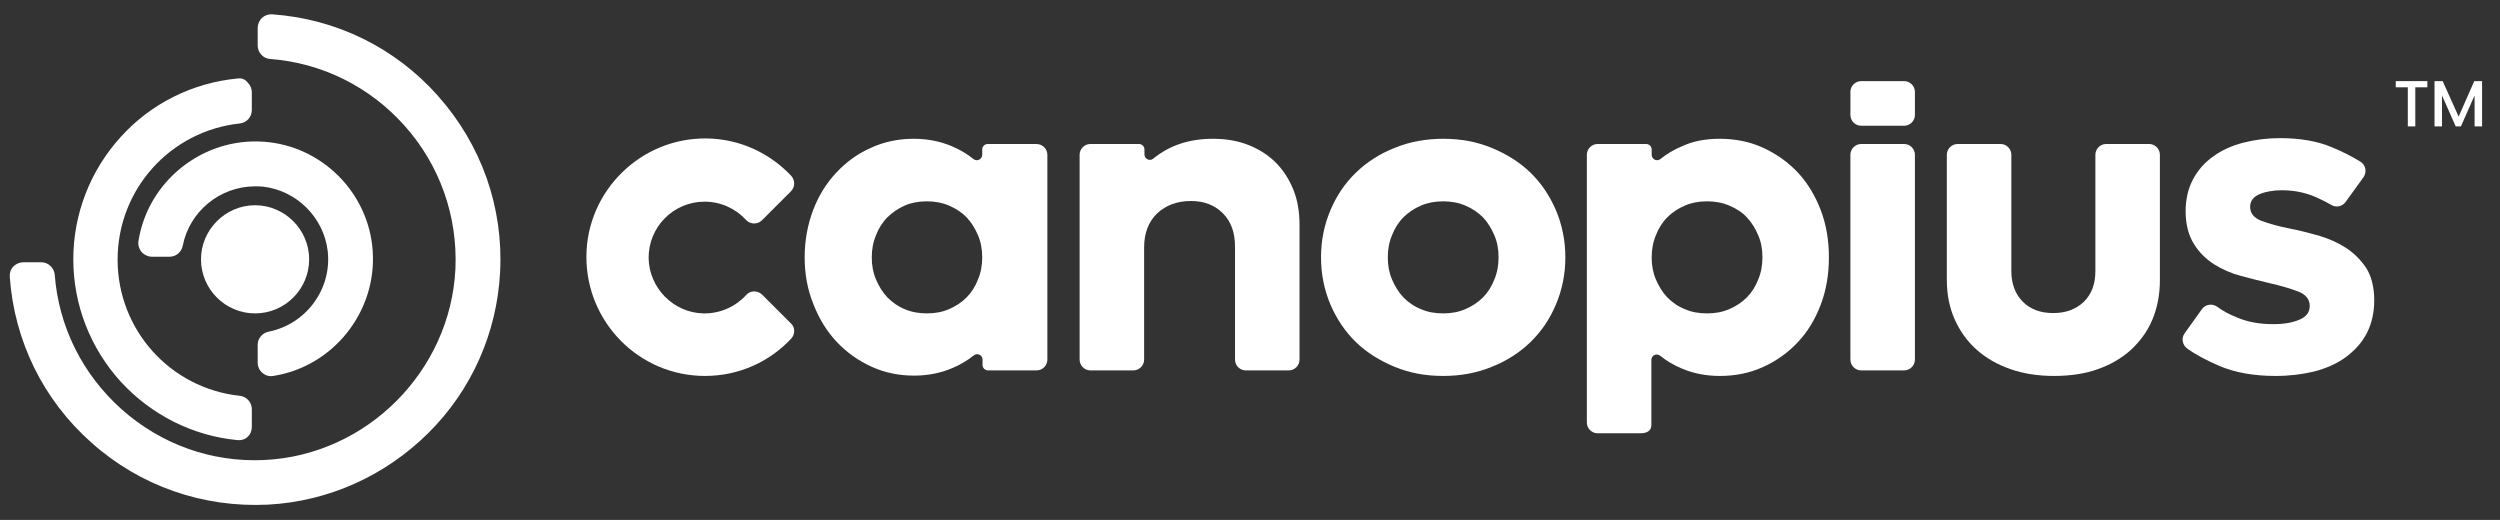 <?xml version="1.0" encoding="UTF-8"?>
<!-- Generator: Adobe Illustrator 28.1.0, SVG Export Plug-In . SVG Version: 6.00 Build 0)  -->
<svg xmlns="http://www.w3.org/2000/svg" xmlns:xlink="http://www.w3.org/1999/xlink" version="1.1" id="Layer_1" x="0px" y="0px" viewBox="0 0 767.4 159.6" style="enable-background:new 0 0 767.4 159.6;" xml:space="preserve">
<rect x="0" y="0" width="767.4" height="159.6" fill="#333333" stroke="none"/>
<style type="text/css">
	.st0{fill:#FFFFFF;}
</style>
<g>
	<g>
		<path class="st0" d="M443,115.4c-5.4,0-10.3-0.9-14.9-2.8s-8.6-4.4-11.9-7.6s-5.9-7.1-7.8-11.5c-1.9-4.5-2.9-9.3-2.9-14.5    s1-10,2.9-14.5s4.5-8.3,7.8-11.5s7.3-5.8,11.9-7.6c4.6-1.9,9.6-2.8,14.9-2.8c5.4,0,10.3,0.9,14.9,2.8c4.6,1.9,8.6,4.4,11.9,7.6    c3.3,3.2,5.9,7.1,7.8,11.5c1.9,4.5,2.9,9.3,2.9,14.5s-1,10-2.9,14.5s-4.5,8.3-7.8,11.5s-7.3,5.8-11.9,7.6    C453.3,114.5,448.3,115.4,443,115.4z M443,96.2c2.5,0,4.7-0.4,6.8-1.3c2.1-0.9,3.9-2.1,5.4-3.6s2.7-3.4,3.5-5.5    c0.9-2.1,1.3-4.4,1.3-6.8c0-2.5-0.4-4.7-1.3-6.8c-0.9-2.1-2-3.9-3.5-5.5c-1.5-1.5-3.3-2.7-5.4-3.6c-2.1-0.9-4.4-1.3-6.8-1.3    c-2.5,0-4.7,0.4-6.8,1.3c-2.1,0.9-3.9,2.1-5.4,3.6s-2.7,3.4-3.5,5.5c-0.9,2.1-1.3,4.4-1.3,6.8c0,2.5,0.4,4.7,1.3,6.8    c0.9,2.1,2,3.9,3.5,5.5c1.5,1.5,3.3,2.8,5.4,3.6C438.2,95.8,440.5,96.2,443,96.2z"></path>
		<path class="st0" d="M321.5,47.5v62.9c0,1.8-1.5,3.3-3.3,3.3h-14.9c-0.9,0-1.7-0.7-1.7-1.7v-1.6c0-1.4-1.6-2.2-2.7-1.3    c-2,1.6-4.2,2.9-6.6,3.9c-3.5,1.5-7.5,2.3-11.7,2.3c-4.7,0-9.1-0.9-13.2-2.8s-7.6-4.4-10.6-7.6s-5.4-7.1-7.1-11.5    C247.9,89,247,84.2,247,79s0.9-10,2.6-14.5c1.7-4.5,4.1-8.3,7.1-11.5s6.5-5.8,10.6-7.6c4.1-1.9,8.5-2.8,13.2-2.8    c4.3,0,8.2,0.8,11.7,2.3c2.4,1,4.6,2.3,6.6,3.9c1.1,0.9,2.7,0.1,2.7-1.3v-1.6c0-0.9,0.7-1.7,1.7-1.7h14.9    C320,44.2,321.5,45.7,321.5,47.5z M284.5,96.2c2.5,0,4.7-0.4,6.8-1.3c2.1-0.9,3.9-2.1,5.4-3.6s2.7-3.4,3.5-5.5    c0.9-2.1,1.3-4.4,1.3-6.8c0-2.5-0.4-4.7-1.3-6.8c-0.9-2.1-2-3.9-3.5-5.5c-1.5-1.5-3.3-2.7-5.4-3.6c-2.1-0.9-4.4-1.3-6.8-1.3    c-2.5,0-4.7,0.4-6.8,1.3c-2,0.9-3.8,2.1-5.3,3.6s-2.7,3.4-3.5,5.5c-0.9,2.1-1.3,4.4-1.3,6.8c0,2.5,0.4,4.7,1.3,6.8    c0.9,2.1,2,3.9,3.5,5.5c1.5,1.5,3.3,2.8,5.3,3.6C279.8,95.8,282.1,96.2,284.5,96.2z"></path>
		<path class="st0" d="M372.3,42.6c4,0,7.6,0.6,10.9,1.9c3.3,1.3,6.1,3.1,8.4,5.4c2.3,2.3,4.1,5.1,5.4,8.3s1.9,6.8,1.9,10.8v41.4    c0,1.8-1.5,3.3-3.3,3.3h-13.2c-1.8,0-3.3-1.5-3.3-3.3V75.7c0-4.3-1.2-7.7-3.7-10.2s-5.7-3.8-9.8-3.8c-4.3,0-7.7,1.3-10.4,3.8    c-2.6,2.5-4,6-4,10.4v34.5c0,1.8-1.5,3.3-3.3,3.3h-13.2c-1.8,0-3.3-1.5-3.3-3.3V47.5c0-1.8,1.5-3.3,3.3-3.3h14.9    c0.9,0,1.7,0.7,1.7,1.7v1.5c0,1.4,1.6,2.2,2.7,1.3C359,44.6,365.1,42.6,372.3,42.6z"></path>
		<path class="st0" d="M527.9,42.6c4.8,0,9.3,0.9,13.4,2.8c4.1,1.9,7.6,4.4,10.6,7.6c3,3.2,5.3,7.1,7,11.5c1.7,4.5,2.5,9.3,2.5,14.5    s-0.8,10-2.5,14.5s-4,8.3-7,11.5s-6.6,5.8-10.6,7.6c-4.1,1.9-8.6,2.8-13.4,2.8c-4.3,0-8.2-0.8-11.7-2.3c-2.4-1-4.6-2.3-6.6-3.9    c-1.1-0.9-2.7-0.1-2.7,1.3v20c0,1.8-1.5,2.5-3.3,2.5h-13.2c-1.8,0-3.3-1.5-3.3-3.3V47.5c0-1.8,1.5-3.3,3.3-3.3h14.9    c0.9,0,1.7,0.7,1.7,1.7v1.6c0,1.4,1.6,2.2,2.7,1.3c2-1.6,4.2-2.9,6.6-3.9C519.7,43.3,523.6,42.6,527.9,42.6z M524,96.2    c2.5,0,4.7-0.4,6.8-1.3s3.9-2.1,5.4-3.6s2.7-3.4,3.5-5.5c0.9-2.1,1.3-4.4,1.3-6.8c0-2.5-0.4-4.7-1.3-6.8c-0.9-2.1-2-3.9-3.5-5.5    s-3.3-2.7-5.4-3.6c-2.1-0.9-4.4-1.3-6.8-1.3c-2.5,0-4.7,0.4-6.8,1.3c-2.1,0.9-3.9,2.1-5.4,3.6c-1.5,1.5-2.7,3.4-3.5,5.5    c-0.9,2.1-1.3,4.4-1.3,6.8c0,2.5,0.4,4.7,1.3,6.8c0.9,2.1,2,3.9,3.5,5.5c1.5,1.5,3.3,2.8,5.4,3.6C519.2,95.8,521.5,96.2,524,96.2z    "></path>
		<g>
			<path class="st0" d="M571.3,44.2h13.2c1.8,0,3.3,1.5,3.3,3.3v62.9c0,1.8-1.5,3.3-3.3,3.3h-13.2c-1.8,0-3.3-1.5-3.3-3.3V47.5     C568,45.7,569.5,44.2,571.3,44.2z"></path>
			<path class="st0" d="M571.3,24.9h13.2c1.8,0,3.3,1.5,3.3,3.3v7.1c0,1.8-1.5,3.3-3.3,3.3h-13.2c-1.8,0-3.3-1.5-3.3-3.3v-7.1     C568,26.4,569.5,24.9,571.3,24.9z"></path>
		</g>
		<path class="st0" d="M630.5,115.4c-4.9,0-9.4-0.7-13.4-2.1s-7.5-3.4-10.4-6s-5.1-5.7-6.7-9.3c-1.6-3.6-2.4-7.6-2.4-12.1V47.5    c0-1.8,1.5-3.3,3.3-3.3h13.2c1.8,0,3.3,1.5,3.3,3.3v35.7c0,3.9,1.2,7.1,3.5,9.4c2.4,2.4,5.5,3.5,9.4,3.5s7-1.2,9.4-3.5    c2.4-2.4,3.5-5.5,3.5-9.4V47.5c0-1.8,1.5-3.3,3.3-3.3h13.2c1.8,0,3.3,1.5,3.3,3.3V86c0,4.5-0.8,8.5-2.3,12.1s-3.8,6.7-6.6,9.3    c-2.9,2.6-6.3,4.6-10.4,6C640.1,114.7,635.5,115.4,630.5,115.4z"></path>
		<path class="st0" d="M698.5,115.4c-6.6,0-12.4-1-17.3-3.1c-3.7-1.6-7-3.3-9.8-5.3c-1.5-1.1-1.9-3.2-0.8-4.7l5.3-7.4    c1.1-1.5,3.1-1.8,4.6-0.8c1.9,1.4,4,2.5,6.3,3.4c3.3,1.4,7,2,11.1,2c3.3,0,5.9-0.5,8-1.4s3.1-2.3,3.1-4.2c0-2-1.2-3.5-3.5-4.4    c-2.4-0.9-5.3-1.8-8.9-2.6c-2.7-0.6-5.6-1.4-8.7-2.2c-3-0.8-5.8-2-8.3-3.6s-4.6-3.7-6.2-6.3s-2.5-5.9-2.5-10c0-3.7,0.8-7,2.3-9.8    s3.6-5.2,6.2-7c2.6-1.9,5.7-3.3,9.2-4.2s7.3-1.4,11.2-1.4c6.2,0,11.5,0.9,16,2.8c3.2,1.3,6.1,2.8,8.7,4.4c1.7,1,2.1,3.2,1,4.8    L720,62c-1,1.4-2.9,1.8-4.4,0.9c-1.9-1.1-3.8-2-5.7-2.8c-2.9-1.1-6-1.7-9.5-1.7c-2.6,0-4.9,0.4-6.8,1.2c-1.9,0.8-2.9,2.1-2.9,3.9    c0,2,1.2,3.4,3.5,4.3c2.4,0.9,5.3,1.7,8.9,2.4c2.7,0.5,5.6,1.3,8.6,2.1c3,0.9,5.8,2.1,8.3,3.7s4.6,3.7,6.3,6.2    c1.6,2.5,2.5,5.9,2.5,10c0,3.8-0.8,7.2-2.3,10.1s-3.7,5.3-6.4,7.3s-5.9,3.4-9.6,4.4C706.8,114.9,702.8,115.4,698.5,115.4z"></path>
		<path class="st0" d="M229,90.6c-3.2,3.5-7.9,5.7-13.1,5.6c-9.2-0.2-16.6-7.8-16.8-16.9c-0.1-9.6,7.6-17.4,17.2-17.4    c5,0,9.6,2.2,12.7,5.6c1.3,1.4,3.5,1.5,4.9,0.1l8.9-8.9c1.3-1.3,1.3-3.3,0.1-4.7c-6.6-7-15.8-11.4-26.1-11.5    c-20.1-0.2-36.7,16.1-36.8,36.2c-0.1,20.2,16.2,36.7,36.4,36.7c10.5,0,19.9-4.4,26.5-11.5c1.2-1.3,1.2-3.4-0.1-4.6l-8.9-8.9    C232.5,89.1,230.3,89.1,229,90.6z"></path>
	</g>
</g>
<g>
	<path class="st0" d="M72.9,24.1C59.2,25.4,46.4,31.7,37.1,42c-9.4,10.3-14.6,23.7-14.6,37.6s5.2,27.3,14.6,37.6   c9.4,10.2,22.1,16.6,35.8,17.9c1.2,0.1,2.3-0.2,3.1-1c0.9-0.8,1.3-1.9,1.3-3.1v-5.4c0-2.1-1.6-3.9-3.7-4.1   c-21.4-2.3-37.5-20.3-37.5-41.8s16.1-39.5,37.5-41.8c2.1-0.2,3.7-2,3.7-4.1v-5.4c0-1.2-0.5-2.3-1.3-3.1   C75.2,24.3,74.1,23.9,72.9,24.1z"></path>
	<path class="st0" d="M153.5,83.7c1.1-20-5.7-39.2-19-54.2C121.4,14.7,103.3,5.8,83.6,4.4c-1.2-0.1-2.3,0.3-3.2,1.1   c-0.8,0.8-1.3,1.9-1.3,3.1V14c0,2.1,1.7,4,3.8,4.1c15.9,1.2,30.6,8.5,41.3,20.5c10.8,12.1,16.3,27.7,15.6,43.9   c-1.5,31.4-27.2,57.2-58.6,58.7c-16.2,0.8-31.8-4.8-43.9-15.6c-12-10.7-19.3-25.4-20.5-41.3c-0.2-2.1-2-3.8-4.1-3.8H7.2   c-1.2,0-2.3,0.5-3.1,1.3S2.9,83.8,3,85c1.4,19.7,10.3,37.8,25.1,50.9c14.9,13.3,34.2,20,54.2,19c18.5-1,35.9-8.8,49.2-22   S152.5,102.2,153.5,83.7z"></path>
	<path class="st0" d="M78.3,96.2c9.2,0,16.6-7.5,16.6-16.6S87.4,63,78.3,63s-16.6,7.5-16.6,16.6S69.1,96.2,78.3,96.2z"></path>
	<path class="st0" d="M42.5,74c-0.2,1.2,0.2,2.4,0.9,3.3c0.8,0.9,2,1.5,3.2,1.5h5.5c1.9,0,3.6-1.4,4-3.4   c2.1-10.6,11.5-18.2,22.2-18.2c0.8,0,1.7,0,2.5,0.1c10.3,1.2,18.6,9.5,19.8,19.8c1.3,11.6-6.6,22.4-18.1,24.7c-2,0.4-3.4,2.1-3.4,4   v5.5c0,1.2,0.5,2.4,1.5,3.2c0.9,0.8,2.1,1.1,3.3,0.9c18.4-2.9,31.8-19.7,30.5-38.4c-1.2-17.9-15.7-32.3-33.5-33.5   C62.2,42.2,45.4,55.6,42.5,74z"></path>
</g>
<g>
	<path class="st0" d="M745.1,24.9v1.9h-3.7v12h-2.3v-12h-3.7v-1.9H745.1z"></path>
	<path class="st0" d="M761.9,24.9v13.9h-2.3v-9.5l-4.2,9.5h-1.6l-4.2-9.5v9.5h-2.3V24.9h2.5l4.9,10.9l4.8-10.9H761.9z"></path>
</g>
</svg>
